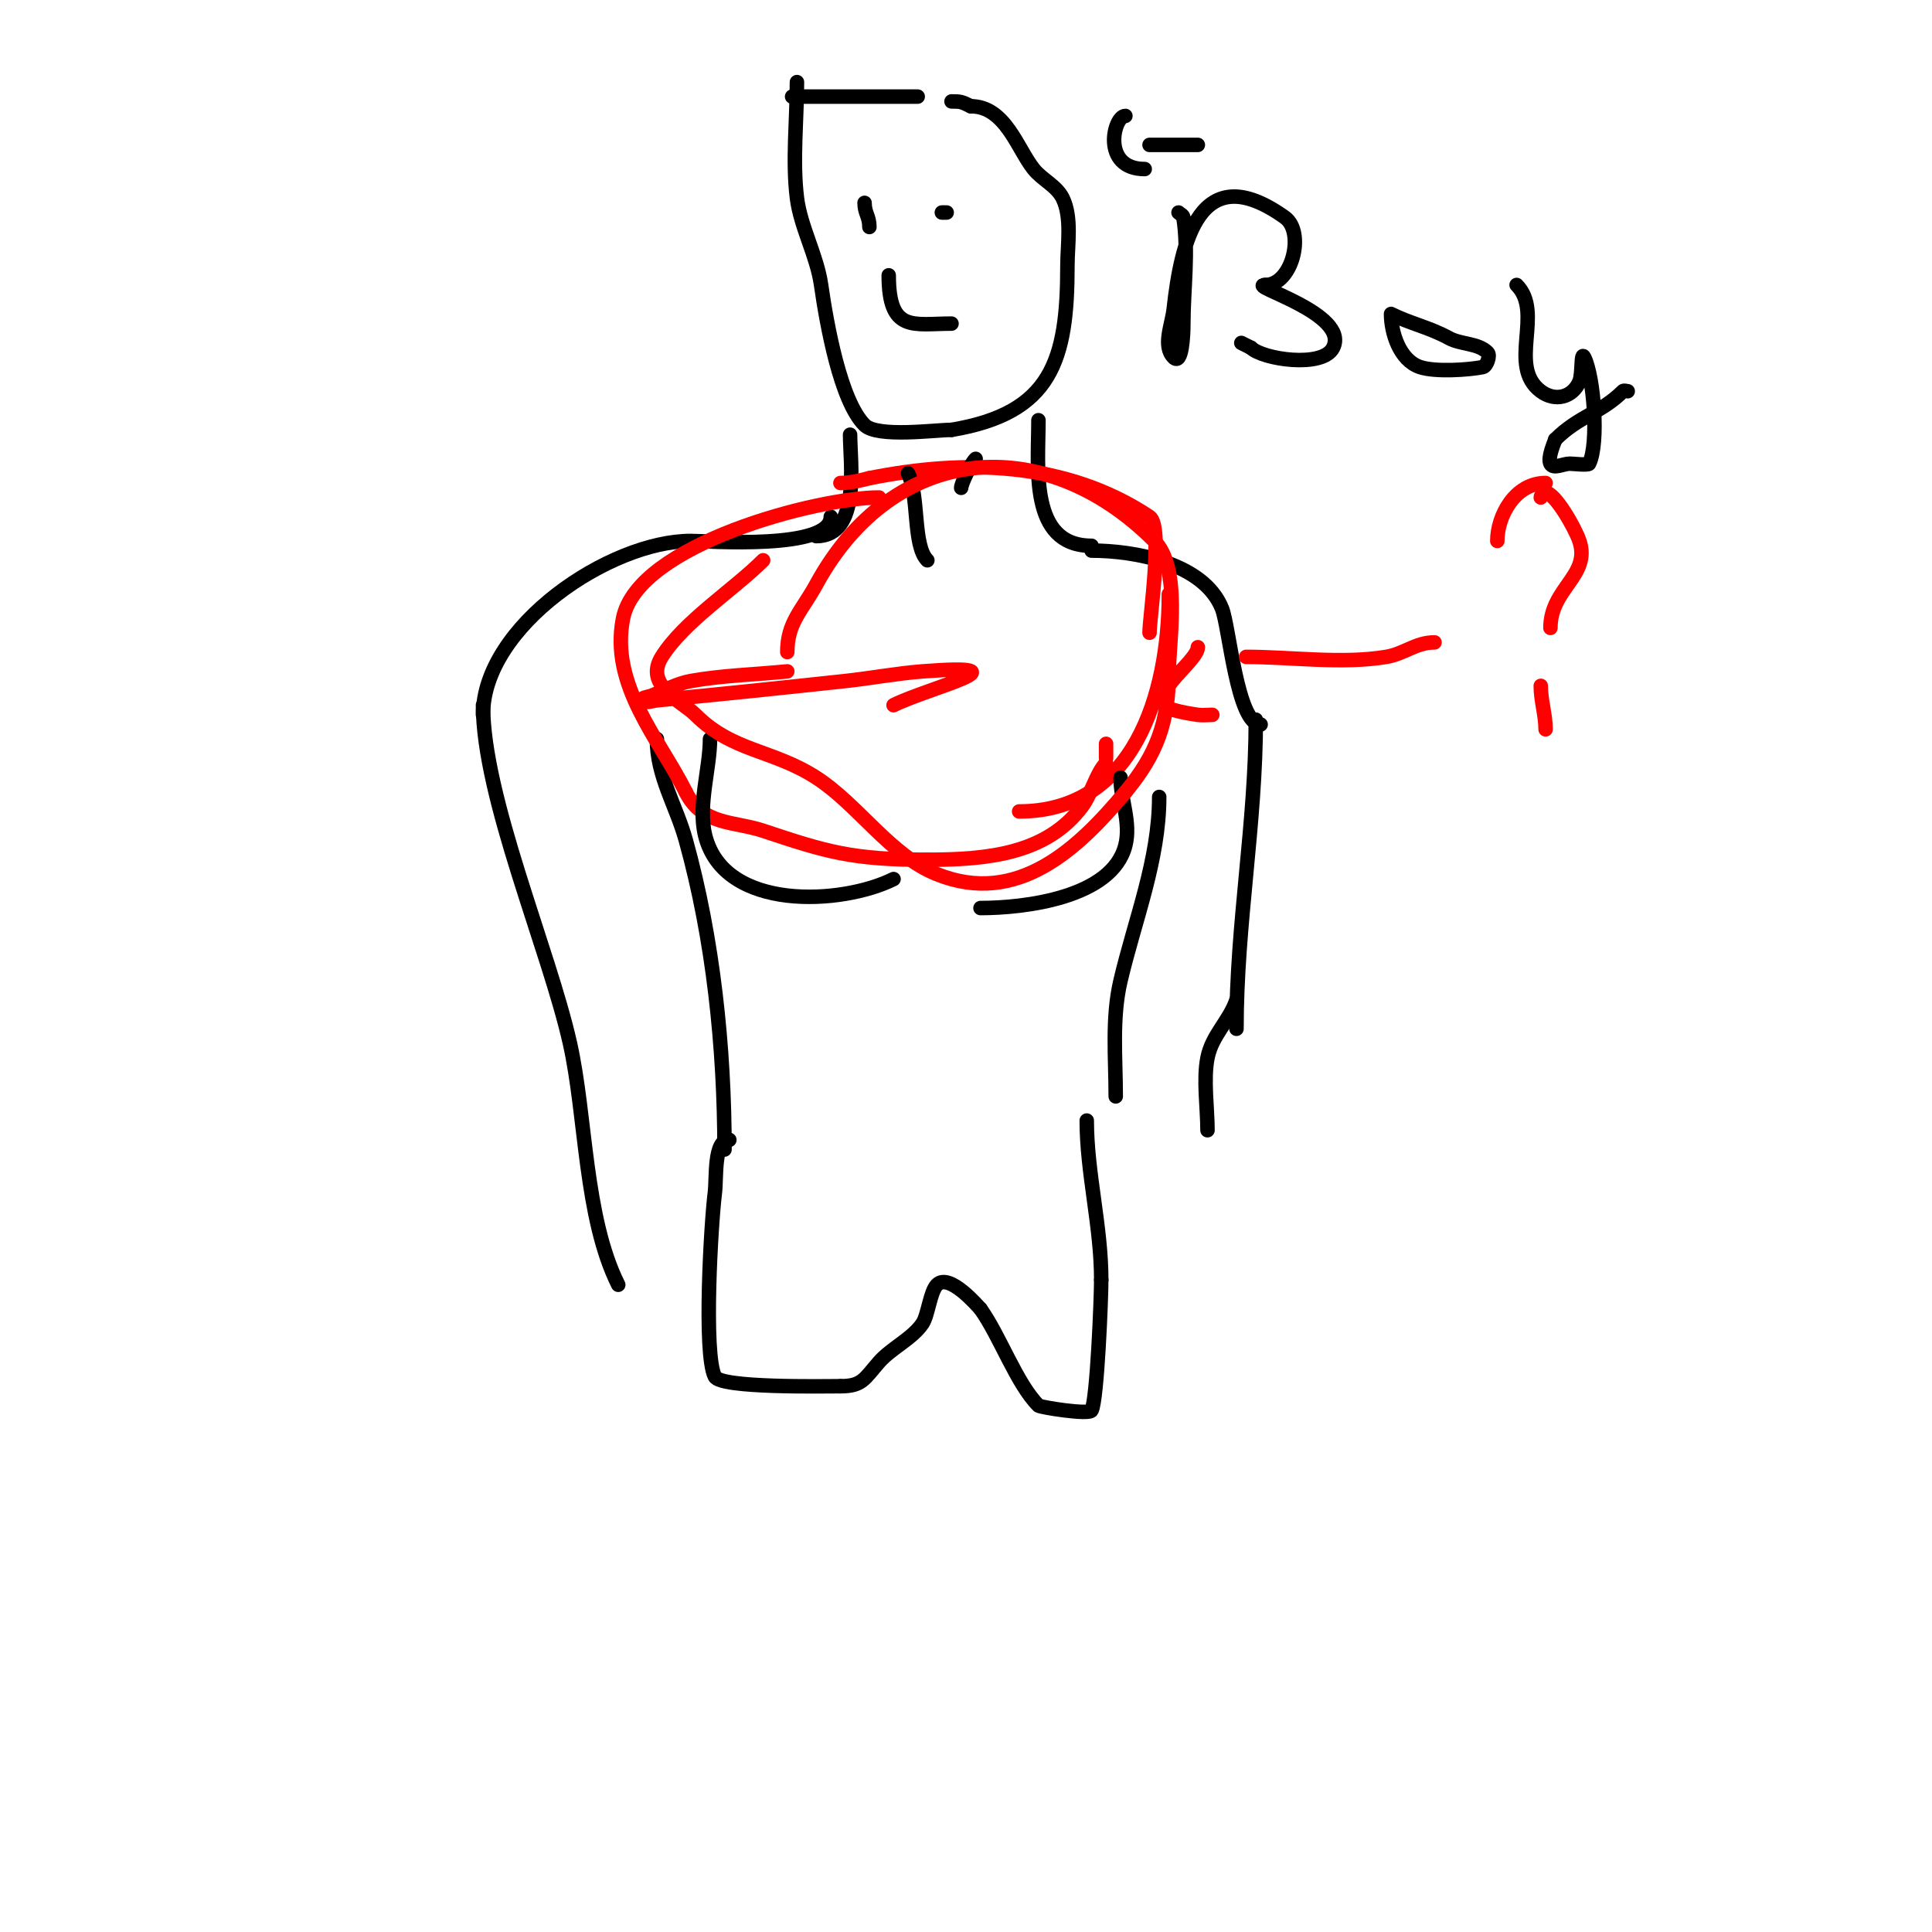 <svg viewBox='0 0 400 400' version='1.1' xmlns='http://www.w3.org/2000/svg' xmlns:xlink='http://www.w3.org/1999/xlink'><g fill='none' stroke='#000000' stroke-width='3' stroke-linecap='round' stroke-linejoin='round'><path d='M176,90c0,5.724 2.27,21 -7,21'/><path d='M215,87c0,9.818 -1.988,26 11,26'/><path d='M165,17c0,7.783 -0.965,16.277 0,24c0.752,6.012 4.129,11.901 5,18c1.159,8.114 3.983,23.983 9,29c2.658,2.658 14.743,1 18,1'/><path d='M197,89c20.759,-3.46 24,-14.388 24,-34c0,-4.255 0.978,-10.044 -1,-14c-1.265,-2.53 -4.233,-3.791 -6,-6c-3.342,-4.177 -5.861,-13 -13,-13'/><path d='M201,22c-1.901,-0.951 -2.127,-1 -4,-1'/><path d='M190,20c-8.667,0 -17.333,0 -26,0'/><path d='M184,44'/><path d='M195,44l1,0'/><path d='M179,45'/><path d='M179,42c0,2.188 1,2.75 1,5'/><path d='M184,57c0,11.977 5.151,10 13,10'/><path d='M172,107c0,6.936 -25.335,5 -29,5c-16.648,0 -43,17.604 -43,36'/><path d='M226,114c8.788,0 23.2,2.501 27,12c1.512,3.781 3.148,24 8,24'/><path d='M136,153c0,7.757 3.951,13.625 6,21c5.667,20.402 8,42.886 8,64'/><path d='M240,165c0,13.033 -5.045,25.442 -8,38c-1.843,7.833 -1,16.01 -1,24'/></g>
<g fill='none' stroke='#ff0000' stroke-width='3' stroke-linecap='round' stroke-linejoin='round'><path d='M182,103c-12.594,0 -49.93,9.648 -53,25c-2.775,13.877 7.506,25.011 13,36'/><path d='M142,164c3.468,6.935 9.965,5.988 16,8c13.119,4.373 18.423,6 34,6'/><path d='M192,178c12.573,0 24.679,-1.239 32,-11c2.02,-2.693 2.971,-6.971 5,-9'/><path d='M229,157l0,-3'/><path d='M238,131c0,-3.164 2.851,-22.099 0,-24c-17.392,-11.595 -38.345,-11.931 -58,-8'/><path d='M180,99c-1.967,0.492 -3.972,1 -6,1'/><path d='M242,123c0,20.978 -7.434,45 -31,45'/><path d='M248,134c0,3.096 -12.256,10.927 -5,13c1.634,0.467 3.317,0.76 5,1c0.99,0.141 2,0 3,0'/><path d='M258,136c9.291,0 19.858,1.524 29,0c3.784,-0.631 6.117,-3 10,-3'/><path d='M319,103c0,-0.471 0.529,-1 1,-1c1.929,0 6.103,7.31 7,10c2.397,7.191 -6,9.77 -6,18'/><path d='M321,145'/><path d='M313,139'/><path d='M319,142c0,3.092 1,5.997 1,9'/><path d='M320,100c-6.372,0 -10,6.84 -10,12'/></g>
<g fill='none' stroke='#000000' stroke-width='3' stroke-linecap='round' stroke-linejoin='round'><path d='M188,98c2.334,4.668 0.942,14.942 4,18'/><path d='M199,101c0,-0.781 1.854,-4.854 3,-6'/><path d='M147,153c0,6.112 -2.563,13.749 -1,20c3.959,15.834 28.425,14.288 39,9'/><path d='M232,161c0,4.54 2.177,9.293 1,14c-2.733,10.93 -21.047,13 -30,13'/><path d='M151,236c-3.291,0 -2.595,7.759 -3,11c-0.788,6.303 -2.39,33.219 0,38c1.214,2.427 22.443,2 26,2'/><path d='M174,287c4.519,0 4.955,-1.52 8,-5c2.521,-2.881 6.905,-4.857 9,-8c1.153,-1.73 1.572,-6.572 3,-8c2.567,-2.567 8.578,4.578 9,5'/><path d='M203,271c4.058,5.681 7.465,15.465 12,20c0.348,0.348 10.505,1.991 11,1c1.167,-2.333 2,-23.31 2,-27'/><path d='M228,265c0,-11.168 -3,-22.145 -3,-33'/><path d='M100,146c0,19.142 13.644,50.595 18,70c3.373,15.024 2.972,35.945 10,50'/><path d='M260,149c0,21.595 -4,42.297 -4,64'/><path d='M256,207c-1.484,4.453 -5.047,7.236 -6,12c-0.9,4.499 0,10.398 0,15'/><path d='M244,44c0.333,0.333 0.922,0.535 1,1c1.141,6.845 0,15.104 0,22c0,2.427 -0.284,8.716 -2,7c-2.357,-2.357 -0.368,-6.687 0,-10c1.524,-13.713 5.304,-31.64 23,-19c4.259,3.042 1.541,14 -4,14'/><path d='M262,59c-4.245,0 17.553,5.893 14,13c-2.144,4.288 -14.621,2.379 -17,0'/><path d='M259,72l-2,-1'/><path d='M288,65c0,3.923 1.802,9.601 6,11c3.172,1.057 10.036,0.593 13,0c0.801,-0.16 1.614,-2.386 1,-3c-2.014,-2.014 -5.5,-1.636 -8,-3c-4.129,-2.252 -7.972,-2.986 -12,-5'/><path d='M314,59c5.731,5.731 -1.973,16.77 5,22c2.936,2.202 6.58,1.314 8,-2c0.67,-1.562 0.24,-6.52 1,-5c1.968,3.935 3.088,17.824 1,22c-0.184,0.368 -3.356,0 -4,0c-1.333,0 -3.404,1.193 -4,0c-0.611,-1.222 0.755,-4.265 1,-5'/><path d='M322,91c4.888,-4.888 9.488,-5.488 14,-10c0.236,-0.236 0.667,0 1,0'/><path d='M248,30c-3.333,0 -6.667,0 -10,0'/><path d='M233,24c-2.458,0 -5.052,11 4,11'/></g>
<g fill='none' stroke='#ff0000' stroke-width='3' stroke-linecap='round' stroke-linejoin='round'><path d='M163,139c-6.667,0.667 -13.404,0.822 -20,2c-2.804,0.501 -5.356,1.942 -8,3c-0.692,0.277 -2.527,0.473 -2,1c0.707,0.707 2.005,0.095 3,0c13.009,-1.239 26.008,-2.595 39,-4c5.344,-0.578 10.641,-1.588 16,-2c22.864,-1.759 1.206,3.397 -6,7'/><path d='M158,116c-6.112,6.112 -16.413,12.661 -21,20c-3.708,5.933 4.18,9.18 7,12c7.656,7.656 15.902,7.151 25,13c8.622,5.543 15.31,16.124 25,20c16.667,6.667 29.262,-5.314 39,-17'/><path d='M233,164c6.551,-7.861 9,-14.666 9,-25c0,-6.237 2.608,-21.392 -3,-27c-23.104,-23.104 -54.179,-20.005 -70,9c-2.957,5.421 -6,7.87 -6,14'/></g>
</svg>